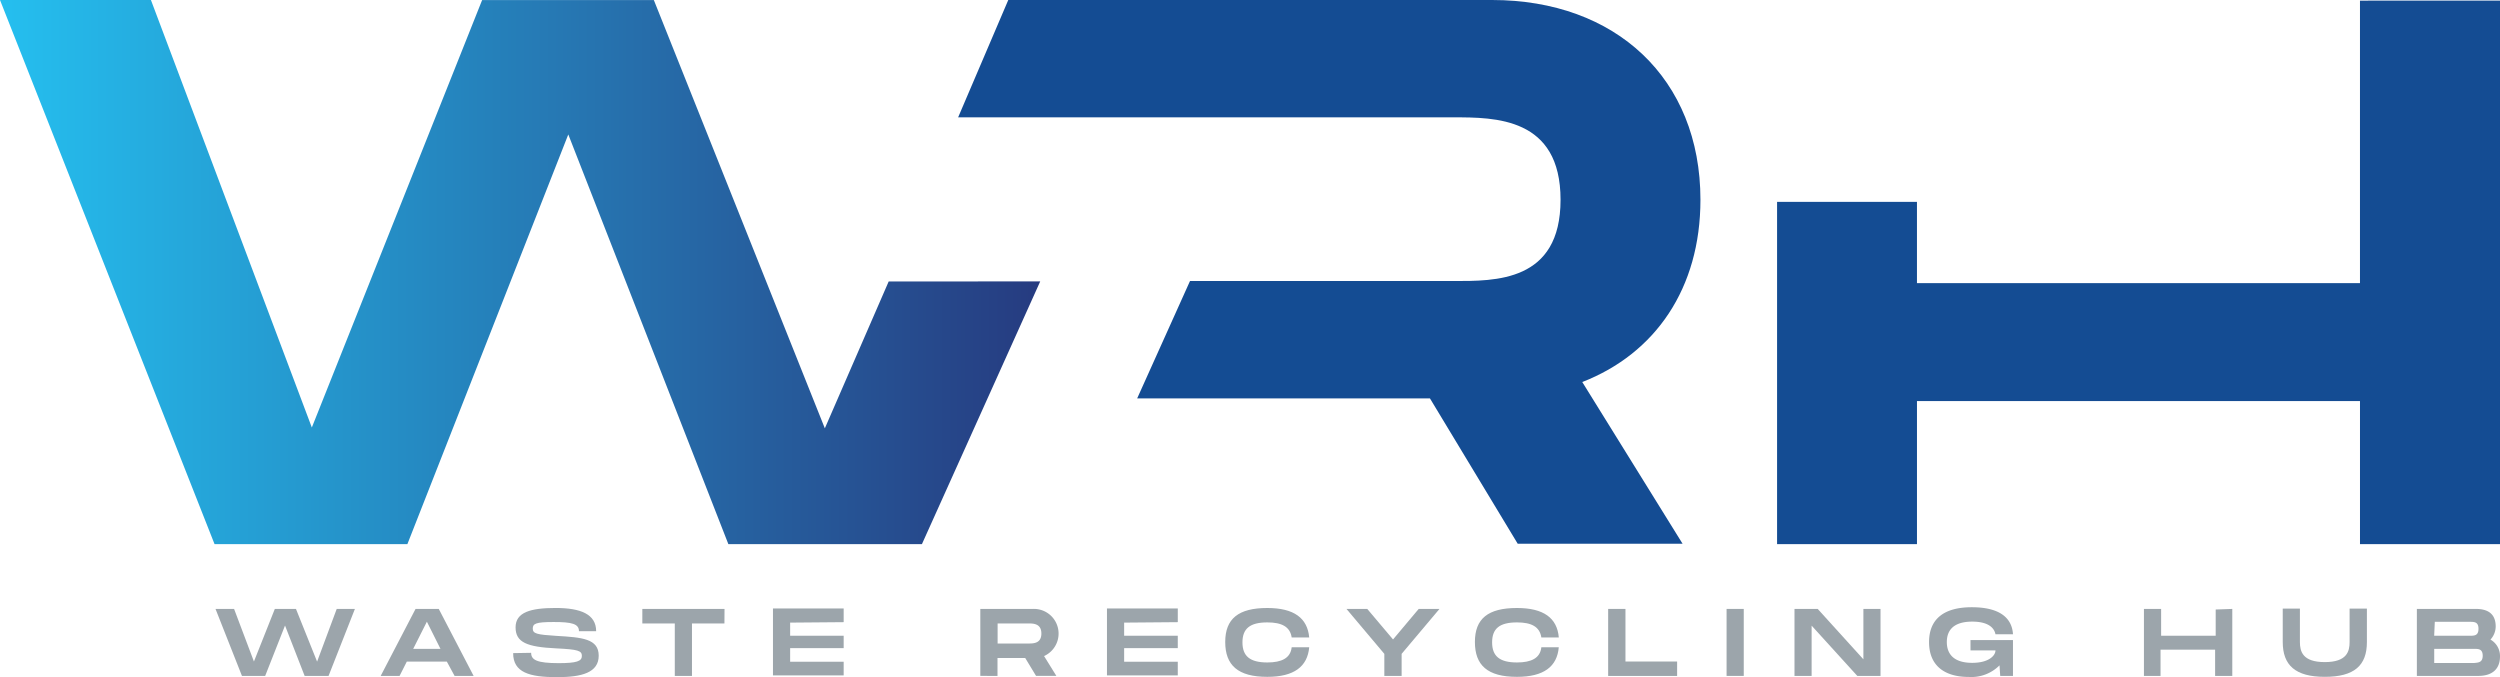 <svg xmlns="http://www.w3.org/2000/svg" xmlns:xlink="http://www.w3.org/1999/xlink" width="207.949" height="56.328" viewBox="0 0 207.949 56.328">
  <defs>
    <linearGradient id="linear-gradient" y1="0.5" x2="1" y2="0.5" gradientUnits="objectBoundingBox">
      <stop offset="0" stop-color="#25bfef"/>
      <stop offset="1" stop-color="#263b80"/>
    </linearGradient>
  </defs>
  <g id="logo-color" transform="translate(-313.33 -109.24)">
    <path id="Path_1" data-name="Path 1" d="M343.488,161.69l-2.192,5.572h-1.989l-1.632-4.191-1.651,4.191h-1.931l-2.2-5.572h1.545l1.651,4.375,1.738-4.375h1.758l1.758,4.384,1.632-4.384Z" transform="translate(-0.637 -1.8)" fill="#9ca5ab"/>
    <path id="Path_2" data-name="Path 2" d="M351.624,166.074h-3.332l-.6,1.188H346.12l2.9-5.572h1.931l2.9,5.572h-1.584Zm-.531-1.062-1.13-2.26-1.139,2.26Z" transform="translate(-1.125 -1.8)" fill="#9ca5ab"/>
    <path id="Path_3" data-name="Path 3" d="M359.027,165.338c0,.589.473.859,2.289.859,1.506,0,1.931-.164,1.931-.6s-.319-.541-2.125-.628c-2.433-.116-3.39-.492-3.39-1.748s1.246-1.613,3.332-1.613,3.37.521,3.37,1.931h-1.429c0-.618-.608-.763-2.105-.763s-1.738.135-1.738.55.338.5,1.931.6c2.192.126,3.554.241,3.554,1.651s-1.41,1.786-3.467,1.786c-2.289,0-3.65-.386-3.65-2Z" transform="translate(-1.517 -1.797)" fill="#9ca5ab"/>
    <path id="Path_4" data-name="Path 4" d="M375.487,162.9h-2.7v4.365h-1.429V162.9h-2.7V161.69h6.837Z" transform="translate(-1.899 -1.8)" fill="#9ca5ab"/>
    <path id="Path_5" data-name="Path 5" d="M381.339,162.828v1.091h4.452v1.033h-4.452v1.13h4.452v1.139H379.91V161.65h5.881v1.14Z" transform="translate(-2.285 -1.799)" fill="#9ca5ab"/>
    <path id="Path_6" data-name="Path 6" d="M403.072,165.61l1.024,1.651h-1.69l-.9-1.487H399.2v1.487H397.77V161.69h4.375a2.052,2.052,0,0,1,.927,3.921Zm-3.863-1.043h2.549c.425,0,1.091,0,1.091-.83s-.666-.84-1.091-.84h-2.549Z" transform="translate(-2.898 -1.8)" fill="#9ca5ab"/>
    <path id="Path_7" data-name="Path 7" d="M410.109,162.828v1.091h4.461v1.033h-4.461v1.13h4.461v1.139H408.68V161.65h5.891v1.14Z" transform="translate(-3.273 -1.799)" fill="#9ca5ab"/>
    <path id="Path_8" data-name="Path 8" d="M422.366,161.61c2.221,0,3.341.84,3.486,2.453h-1.458c-.135-.9-.83-1.255-2.028-1.255-1.449,0-2.067.521-2.067,1.661s.618,1.671,2.067,1.671c1.188,0,1.931-.357,2.028-1.265h1.458c-.145,1.613-1.265,2.462-3.486,2.462-2.443,0-3.5-.966-3.5-2.9S419.961,161.61,422.366,161.61Z" transform="translate(-3.622 -1.797)" fill="#9ca5ab"/>
    <path id="Path_9" data-name="Path 9" d="M429.31,161.69h1.729l2.144,2.54,2.134-2.54h1.729l-3.148,3.737v1.835h-1.439v-1.835Z" transform="translate(-3.981 -1.8)" fill="#9ca5ab"/>
    <path id="Path_10" data-name="Path 10" d="M443.876,161.61c2.221,0,3.341.84,3.476,2.453H445.9c-.135-.9-.83-1.255-2.028-1.255-1.458,0-2.067.521-2.067,1.661s.618,1.671,2.067,1.671c1.188,0,1.931-.357,2.028-1.265h1.449c-.135,1.613-1.255,2.462-3.476,2.462-2.453,0-3.5-.966-3.5-2.9S441.452,161.61,443.876,161.61Z" transform="translate(-4.361 -1.797)" fill="#9ca5ab"/>
    <path id="Path_11" data-name="Path 11" d="M457.586,166.065v1.2H451.85V161.69h1.439v4.375Z" transform="translate(-4.754 -1.8)" fill="#9ca5ab"/>
    <path id="Path_12" data-name="Path 12" d="M463.479,167.262H462.05V161.69h1.429Z" transform="translate(-5.104 -1.8)" fill="#9ca5ab"/>
    <path id="Path_13" data-name="Path 13" d="M475.056,161.69v5.572h-1.931l-3.8-4.181v4.181H467.9V161.69h1.931l3.8,4.191V161.69Z" transform="translate(-5.305 -1.8)" fill="#9ca5ab"/>
    <path id="Path_14" data-name="Path 14" d="M482.937,164.273h3.534v2.984H485.41l-.058-.879a3.3,3.3,0,0,1-2.549.966c-2.057,0-3.312-.966-3.312-2.9s1.255-2.9,3.554-2.9,3.341.869,3.428,2.25h-1.458c-.077-.425-.464-1.053-1.931-1.053-1.864,0-2.115,1.033-2.115,1.7s.261,1.729,2.115,1.729c1.381,0,1.931-.608,1.931-1.033h-2.076Z" transform="translate(-5.703 -1.795)" fill="#9ca5ab"/>
    <path id="Path_15" data-name="Path 15" d="M505.349,161.69v5.572H503.92V165.08h-4.539v2.182H498V161.69h1.429v2.231h4.539v-2.182Z" transform="translate(-6.338 -1.8)" fill="#9ca5ab"/>
    <path id="Path_16" data-name="Path 16" d="M513.456,167.338c-2.453,0-3.5-.966-3.5-2.9V161.66h1.429v2.781c0,.773.212,1.671,2.067,1.671s2.066-.9,2.066-1.671V161.66h1.439v2.781C516.961,166.4,515.9,167.338,513.456,167.338Z" transform="translate(-6.749 -1.799)" fill="#9ca5ab"/>
    <path id="Path_17" data-name="Path 17" d="M528.424,165.64c0,.966-.55,1.622-1.815,1.622h-5.1V161.69h4.906c1.265,0,1.651.647,1.651,1.468a1.623,1.623,0,0,1-.435,1.082A1.574,1.574,0,0,1,528.424,165.64Zm-5.475-1.719H525.9c.386,0,.734,0,.734-.579s-.348-.579-.744-.579H523Zm4.037,1.68c0-.589-.348-.589-.734-.589h-3.3v1.178h3.3c.386-.039.734-.039.734-.628Z" transform="translate(-7.145 -1.8)" fill="#9ca5ab"/>
    <path id="Path_18" data-name="Path 18" d="M399.855,132.648l-9.84,21.853h-16.1L360.6,120.423,347.216,154.5h-16.04L313.33,109.24h12.554L339.268,144.8l14.166-35.556h14.282l14.224,35.624,5.311-12.216Z" transform="translate(0 0)" fill="url(#linear-gradient)"/>
    <path id="Path_19" data-name="Path 19" d="M457.605,125.859c0-10.091-7.049-16.619-17.334-16.619h-40.24L395.86,119h41.186c3.486,0,8.923,0,8.923,6.856s-5.437,6.76-8.923,6.76h-21.9l-4.394,9.763h24.354l7.3,12.09h13.713l-8.344-13.452C453.849,138.655,457.605,133.227,457.605,125.859Z" transform="translate(-2.833 0)" fill="#144c93"/>
    <path id="Path_20" data-name="Path 20" d="M526.533,109.29V154.5H514.887V142.6h-36.85V154.5H466.4V126.035h11.636v6.76h36.85v-23.5Z" transform="translate(-5.254 -0.002)" fill="#144c93"/>
  </g>
</svg>
